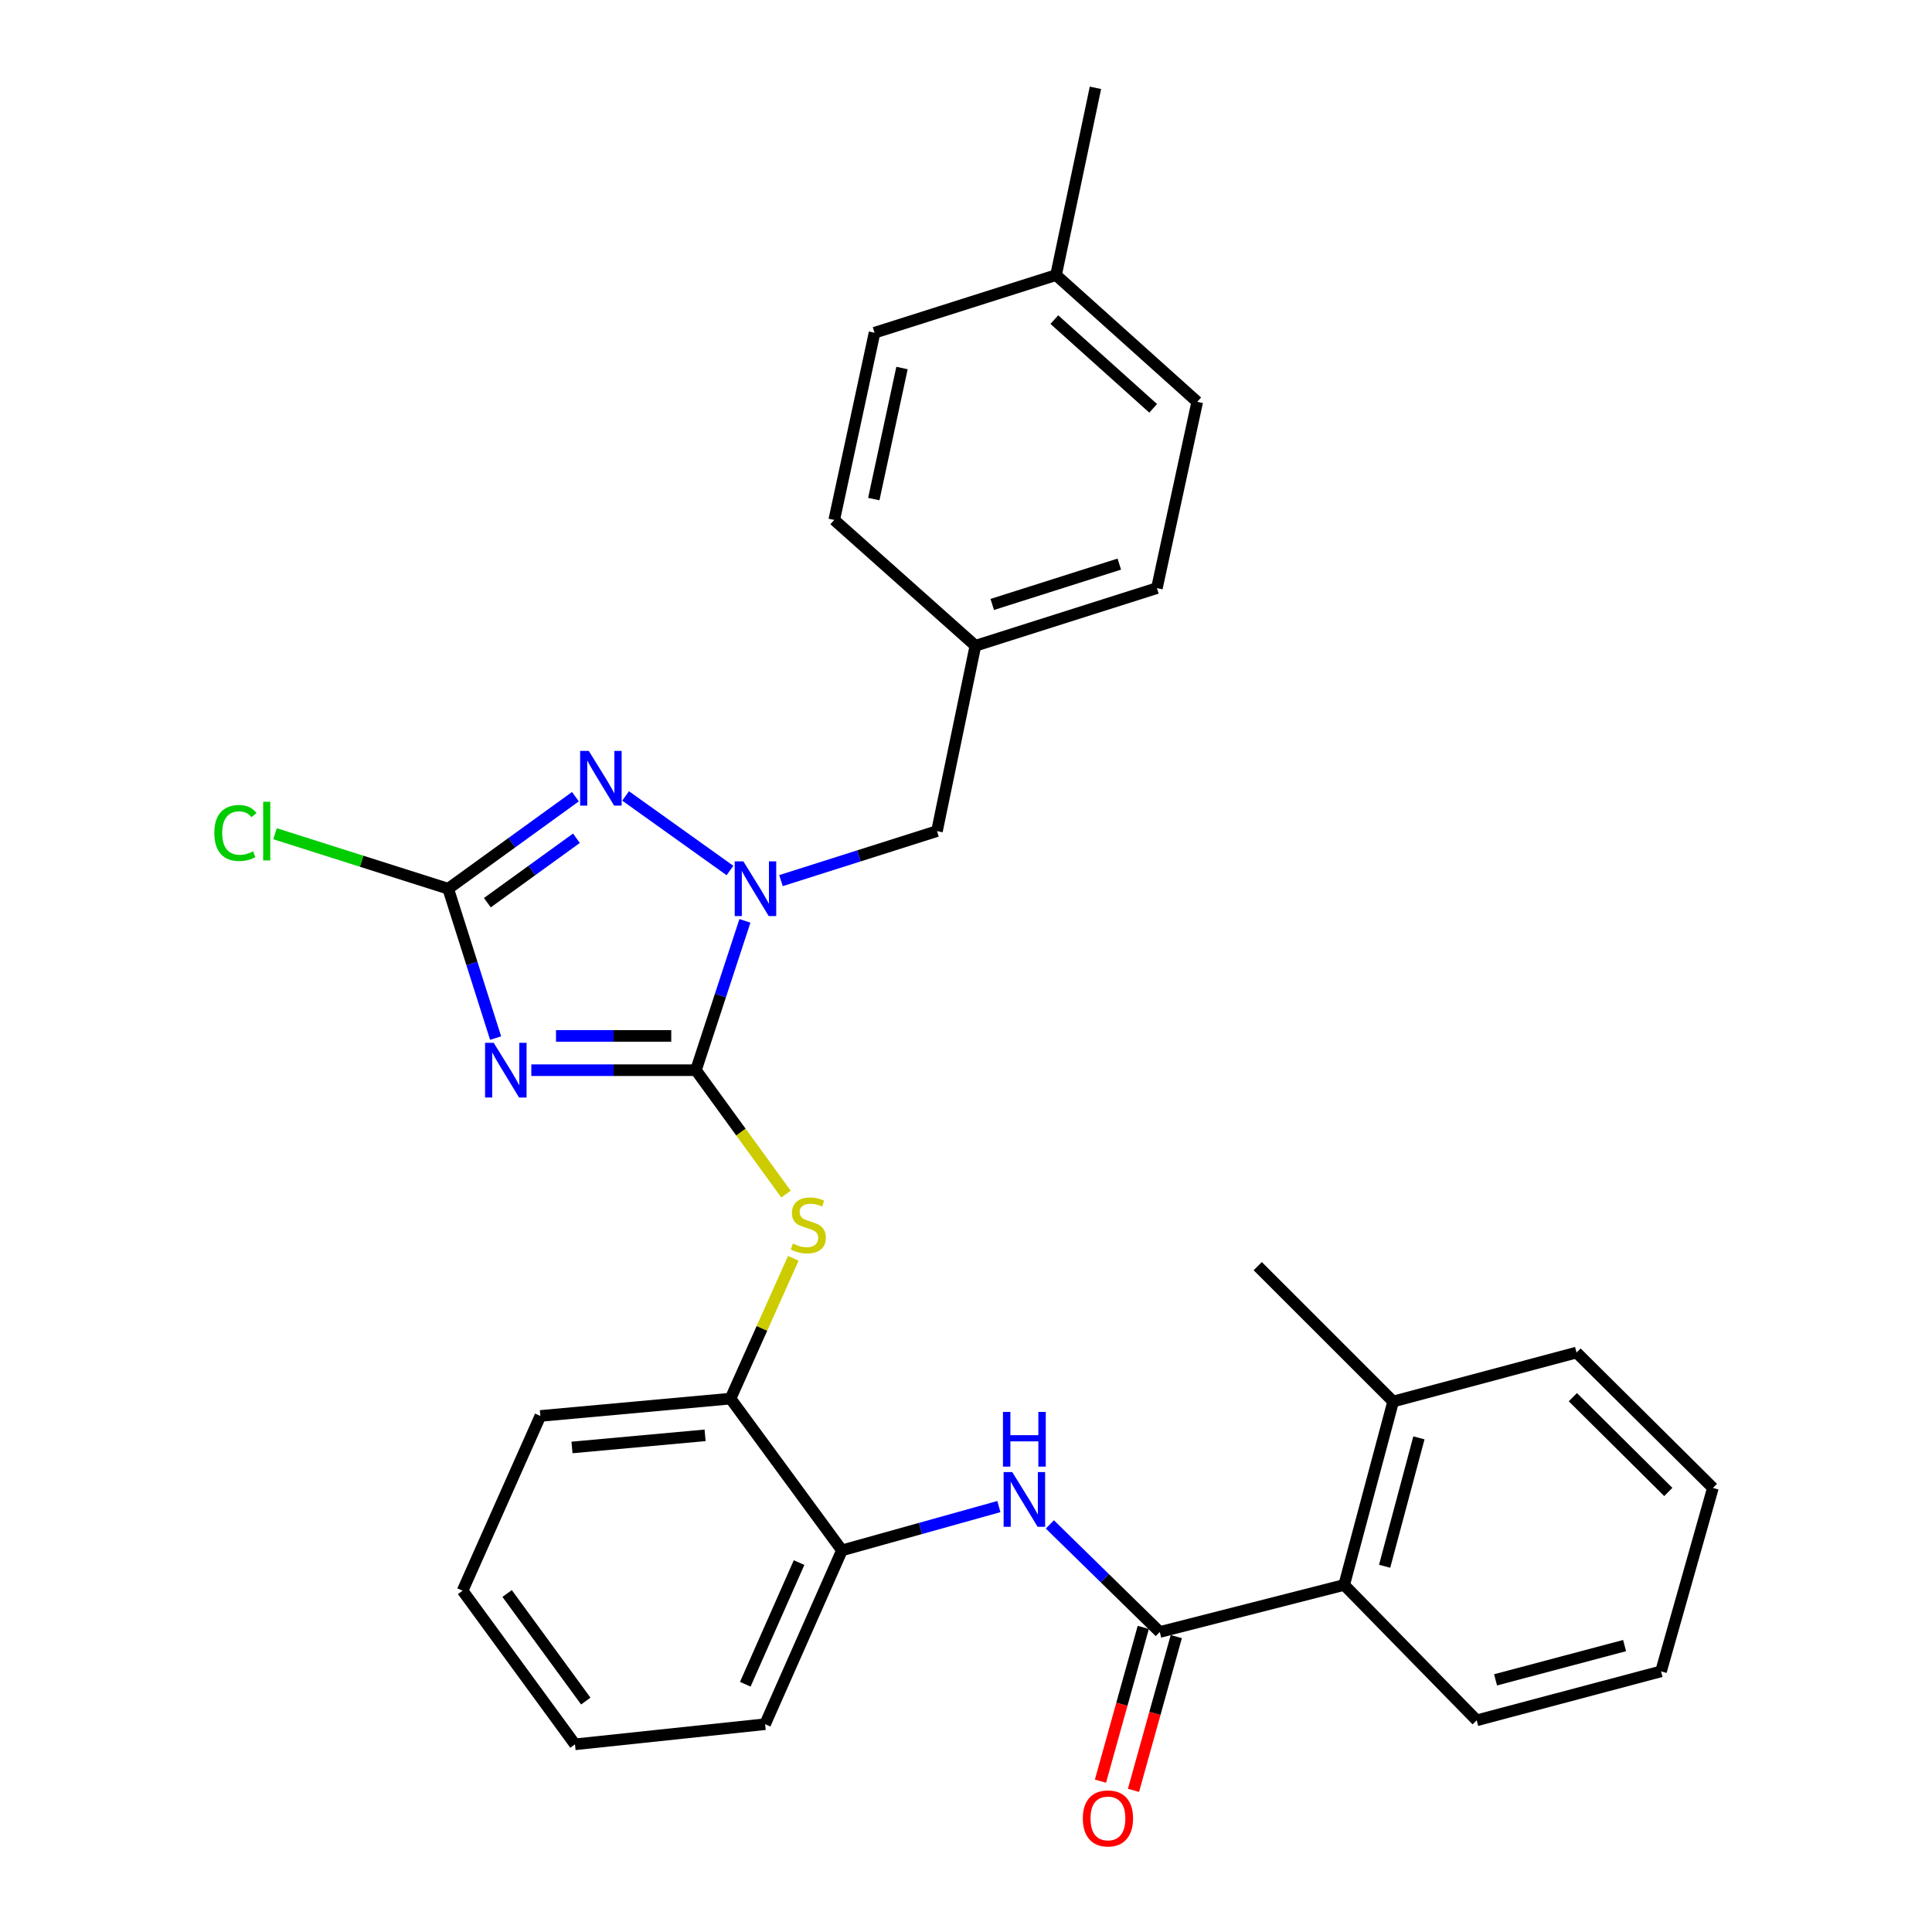 <?xml version='1.0' encoding='iso-8859-1'?>
<svg version='1.1' baseProfile='full'
              xmlns='http://www.w3.org/2000/svg'
                      xmlns:rdkit='http://www.rdkit.org/xml'
                      xmlns:xlink='http://www.w3.org/1999/xlink'
                  xml:space='preserve'
width='1000px' height='1000px' viewBox='0 0 1000 1000'>
<!-- END OF HEADER -->
<rect style='opacity:1.0;fill:#FFFFFF;stroke:none' width='1000' height='1000' x='0' y='0'> </rect>
<path class='bond-0' d='M 360.214,553.93 L 317.613,553.93' style='fill:none;fill-rule:evenodd;stroke:#000000;stroke-width:6px;stroke-linecap:butt;stroke-linejoin:miter;stroke-opacity:1' />
<path class='bond-0' d='M 317.613,553.93 L 275.012,553.93' style='fill:none;fill-rule:evenodd;stroke:#0000FF;stroke-width:6px;stroke-linecap:butt;stroke-linejoin:miter;stroke-opacity:1' />
<path class='bond-0' d='M 347.433,536.191 L 317.613,536.191' style='fill:none;fill-rule:evenodd;stroke:#000000;stroke-width:6px;stroke-linecap:butt;stroke-linejoin:miter;stroke-opacity:1' />
<path class='bond-0' d='M 317.613,536.191 L 287.792,536.191' style='fill:none;fill-rule:evenodd;stroke:#0000FF;stroke-width:6px;stroke-linecap:butt;stroke-linejoin:miter;stroke-opacity:1' />
<path class='bond-1' d='M 360.214,553.93 L 372.894,515.282' style='fill:none;fill-rule:evenodd;stroke:#000000;stroke-width:6px;stroke-linecap:butt;stroke-linejoin:miter;stroke-opacity:1' />
<path class='bond-1' d='M 372.894,515.282 L 385.574,476.634' style='fill:none;fill-rule:evenodd;stroke:#0000FF;stroke-width:6px;stroke-linecap:butt;stroke-linejoin:miter;stroke-opacity:1' />
<path class='bond-5' d='M 360.214,553.93 L 383.519,585.993' style='fill:none;fill-rule:evenodd;stroke:#000000;stroke-width:6px;stroke-linecap:butt;stroke-linejoin:miter;stroke-opacity:1' />
<path class='bond-5' d='M 383.519,585.993 L 406.824,618.057' style='fill:none;fill-rule:evenodd;stroke:#CCCC00;stroke-width:6px;stroke-linecap:butt;stroke-linejoin:miter;stroke-opacity:1' />
<path class='bond-3' d='M 256.533,537.306 L 244.257,498.654' style='fill:none;fill-rule:evenodd;stroke:#0000FF;stroke-width:6px;stroke-linecap:butt;stroke-linejoin:miter;stroke-opacity:1' />
<path class='bond-3' d='M 244.257,498.654 L 231.981,460.002' style='fill:none;fill-rule:evenodd;stroke:#000000;stroke-width:6px;stroke-linecap:butt;stroke-linejoin:miter;stroke-opacity:1' />
<path class='bond-2' d='M 377.832,450.572 L 323.811,411.974' style='fill:none;fill-rule:evenodd;stroke:#0000FF;stroke-width:6px;stroke-linecap:butt;stroke-linejoin:miter;stroke-opacity:1' />
<path class='bond-10' d='M 404.234,455.81 L 444.606,442.991' style='fill:none;fill-rule:evenodd;stroke:#0000FF;stroke-width:6px;stroke-linecap:butt;stroke-linejoin:miter;stroke-opacity:1' />
<path class='bond-10' d='M 444.606,442.991 L 484.977,430.171' style='fill:none;fill-rule:evenodd;stroke:#000000;stroke-width:6px;stroke-linecap:butt;stroke-linejoin:miter;stroke-opacity:1' />
<path class='bond-30' d='M 297.839,412.366 L 264.91,436.184' style='fill:none;fill-rule:evenodd;stroke:#0000FF;stroke-width:6px;stroke-linecap:butt;stroke-linejoin:miter;stroke-opacity:1' />
<path class='bond-30' d='M 264.91,436.184 L 231.981,460.002' style='fill:none;fill-rule:evenodd;stroke:#000000;stroke-width:6px;stroke-linecap:butt;stroke-linejoin:miter;stroke-opacity:1' />
<path class='bond-30' d='M 298.357,433.885 L 275.307,450.557' style='fill:none;fill-rule:evenodd;stroke:#0000FF;stroke-width:6px;stroke-linecap:butt;stroke-linejoin:miter;stroke-opacity:1' />
<path class='bond-30' d='M 275.307,450.557 L 252.256,467.23' style='fill:none;fill-rule:evenodd;stroke:#000000;stroke-width:6px;stroke-linecap:butt;stroke-linejoin:miter;stroke-opacity:1' />
<path class='bond-13' d='M 231.981,460.002 L 187.169,445.77' style='fill:none;fill-rule:evenodd;stroke:#000000;stroke-width:6px;stroke-linecap:butt;stroke-linejoin:miter;stroke-opacity:1' />
<path class='bond-13' d='M 187.169,445.77 L 142.358,431.538' style='fill:none;fill-rule:evenodd;stroke:#00CC00;stroke-width:6px;stroke-linecap:butt;stroke-linejoin:miter;stroke-opacity:1' />
<path class='bond-4' d='M 600.3,844.719 L 571.851,816.875' style='fill:none;fill-rule:evenodd;stroke:#000000;stroke-width:6px;stroke-linecap:butt;stroke-linejoin:miter;stroke-opacity:1' />
<path class='bond-4' d='M 571.851,816.875 L 543.403,789.031' style='fill:none;fill-rule:evenodd;stroke:#0000FF;stroke-width:6px;stroke-linecap:butt;stroke-linejoin:miter;stroke-opacity:1' />
<path class='bond-7' d='M 600.3,844.719 L 695.745,820.358' style='fill:none;fill-rule:evenodd;stroke:#000000;stroke-width:6px;stroke-linecap:butt;stroke-linejoin:miter;stroke-opacity:1' />
<path class='bond-11' d='M 591.755,842.341 L 580.679,882.135' style='fill:none;fill-rule:evenodd;stroke:#000000;stroke-width:6px;stroke-linecap:butt;stroke-linejoin:miter;stroke-opacity:1' />
<path class='bond-11' d='M 580.679,882.135 L 569.602,921.93' style='fill:none;fill-rule:evenodd;stroke:#FF0000;stroke-width:6px;stroke-linecap:butt;stroke-linejoin:miter;stroke-opacity:1' />
<path class='bond-11' d='M 608.844,847.098 L 597.768,886.892' style='fill:none;fill-rule:evenodd;stroke:#000000;stroke-width:6px;stroke-linecap:butt;stroke-linejoin:miter;stroke-opacity:1' />
<path class='bond-11' d='M 597.768,886.892 L 586.691,926.687' style='fill:none;fill-rule:evenodd;stroke:#FF0000;stroke-width:6px;stroke-linecap:butt;stroke-linejoin:miter;stroke-opacity:1' />
<path class='bond-8' d='M 410.615,651.296 L 394.362,687.607' style='fill:none;fill-rule:evenodd;stroke:#CCCC00;stroke-width:6px;stroke-linecap:butt;stroke-linejoin:miter;stroke-opacity:1' />
<path class='bond-8' d='M 394.362,687.607 L 378.11,723.918' style='fill:none;fill-rule:evenodd;stroke:#000000;stroke-width:6px;stroke-linecap:butt;stroke-linejoin:miter;stroke-opacity:1' />
<path class='bond-6' d='M 517.021,779.801 L 476.406,791.136' style='fill:none;fill-rule:evenodd;stroke:#0000FF;stroke-width:6px;stroke-linecap:butt;stroke-linejoin:miter;stroke-opacity:1' />
<path class='bond-6' d='M 476.406,791.136 L 435.791,802.471' style='fill:none;fill-rule:evenodd;stroke:#000000;stroke-width:6px;stroke-linecap:butt;stroke-linejoin:miter;stroke-opacity:1' />
<path class='bond-12' d='M 695.745,820.358 L 721.092,725.425' style='fill:none;fill-rule:evenodd;stroke:#000000;stroke-width:6px;stroke-linecap:butt;stroke-linejoin:miter;stroke-opacity:1' />
<path class='bond-12' d='M 716.685,810.694 L 734.428,744.241' style='fill:none;fill-rule:evenodd;stroke:#000000;stroke-width:6px;stroke-linecap:butt;stroke-linejoin:miter;stroke-opacity:1' />
<path class='bond-20' d='M 695.745,820.358 L 764.335,890.436' style='fill:none;fill-rule:evenodd;stroke:#000000;stroke-width:6px;stroke-linecap:butt;stroke-linejoin:miter;stroke-opacity:1' />
<path class='bond-9' d='M 378.11,723.918 L 435.791,802.471' style='fill:none;fill-rule:evenodd;stroke:#000000;stroke-width:6px;stroke-linecap:butt;stroke-linejoin:miter;stroke-opacity:1' />
<path class='bond-22' d='M 378.11,723.918 L 279.689,732.886' style='fill:none;fill-rule:evenodd;stroke:#000000;stroke-width:6px;stroke-linecap:butt;stroke-linejoin:miter;stroke-opacity:1' />
<path class='bond-22' d='M 364.957,742.928 L 296.062,749.206' style='fill:none;fill-rule:evenodd;stroke:#000000;stroke-width:6px;stroke-linecap:butt;stroke-linejoin:miter;stroke-opacity:1' />
<path class='bond-21' d='M 435.791,802.471 L 396.017,892.437' style='fill:none;fill-rule:evenodd;stroke:#000000;stroke-width:6px;stroke-linecap:butt;stroke-linejoin:miter;stroke-opacity:1' />
<path class='bond-21' d='M 413.601,808.793 L 385.759,871.769' style='fill:none;fill-rule:evenodd;stroke:#000000;stroke-width:6px;stroke-linecap:butt;stroke-linejoin:miter;stroke-opacity:1' />
<path class='bond-14' d='M 484.977,430.171 L 504.864,334.244' style='fill:none;fill-rule:evenodd;stroke:#000000;stroke-width:6px;stroke-linecap:butt;stroke-linejoin:miter;stroke-opacity:1' />
<path class='bond-23' d='M 721.092,725.425 L 651.003,655.357' style='fill:none;fill-rule:evenodd;stroke:#000000;stroke-width:6px;stroke-linecap:butt;stroke-linejoin:miter;stroke-opacity:1' />
<path class='bond-24' d='M 721.092,725.425 L 816.014,700.078' style='fill:none;fill-rule:evenodd;stroke:#000000;stroke-width:6px;stroke-linecap:butt;stroke-linejoin:miter;stroke-opacity:1' />
<path class='bond-16' d='M 504.864,334.244 L 431.8,269.122' style='fill:none;fill-rule:evenodd;stroke:#000000;stroke-width:6px;stroke-linecap:butt;stroke-linejoin:miter;stroke-opacity:1' />
<path class='bond-17' d='M 504.864,334.244 L 598.812,304.413' style='fill:none;fill-rule:evenodd;stroke:#000000;stroke-width:6px;stroke-linecap:butt;stroke-linejoin:miter;stroke-opacity:1' />
<path class='bond-17' d='M 513.588,312.862 L 579.351,291.98' style='fill:none;fill-rule:evenodd;stroke:#000000;stroke-width:6px;stroke-linecap:butt;stroke-linejoin:miter;stroke-opacity:1' />
<path class='bond-15' d='M 546.61,142.388 L 619.684,207.982' style='fill:none;fill-rule:evenodd;stroke:#000000;stroke-width:6px;stroke-linecap:butt;stroke-linejoin:miter;stroke-opacity:1' />
<path class='bond-15' d='M 545.722,165.428 L 596.874,211.344' style='fill:none;fill-rule:evenodd;stroke:#000000;stroke-width:6px;stroke-linecap:butt;stroke-linejoin:miter;stroke-opacity:1' />
<path class='bond-25' d='M 546.61,142.388 L 567,45.455' style='fill:none;fill-rule:evenodd;stroke:#000000;stroke-width:6px;stroke-linecap:butt;stroke-linejoin:miter;stroke-opacity:1' />
<path class='bond-32' d='M 546.61,142.388 L 452.663,172.219' style='fill:none;fill-rule:evenodd;stroke:#000000;stroke-width:6px;stroke-linecap:butt;stroke-linejoin:miter;stroke-opacity:1' />
<path class='bond-19' d='M 431.8,269.122 L 452.663,172.219' style='fill:none;fill-rule:evenodd;stroke:#000000;stroke-width:6px;stroke-linecap:butt;stroke-linejoin:miter;stroke-opacity:1' />
<path class='bond-19' d='M 452.271,258.32 L 466.875,190.488' style='fill:none;fill-rule:evenodd;stroke:#000000;stroke-width:6px;stroke-linecap:butt;stroke-linejoin:miter;stroke-opacity:1' />
<path class='bond-18' d='M 598.812,304.413 L 619.684,207.982' style='fill:none;fill-rule:evenodd;stroke:#000000;stroke-width:6px;stroke-linecap:butt;stroke-linejoin:miter;stroke-opacity:1' />
<path class='bond-26' d='M 764.335,890.436 L 859.75,865.099' style='fill:none;fill-rule:evenodd;stroke:#000000;stroke-width:6px;stroke-linecap:butt;stroke-linejoin:miter;stroke-opacity:1' />
<path class='bond-26' d='M 774.095,869.491 L 840.885,851.755' style='fill:none;fill-rule:evenodd;stroke:#000000;stroke-width:6px;stroke-linecap:butt;stroke-linejoin:miter;stroke-opacity:1' />
<path class='bond-31' d='M 396.017,892.437 L 297.605,902.863' style='fill:none;fill-rule:evenodd;stroke:#000000;stroke-width:6px;stroke-linecap:butt;stroke-linejoin:miter;stroke-opacity:1' />
<path class='bond-27' d='M 279.689,732.886 L 239.441,823.334' style='fill:none;fill-rule:evenodd;stroke:#000000;stroke-width:6px;stroke-linecap:butt;stroke-linejoin:miter;stroke-opacity:1' />
<path class='bond-33' d='M 816.014,700.078 L 886.595,770.157' style='fill:none;fill-rule:evenodd;stroke:#000000;stroke-width:6px;stroke-linecap:butt;stroke-linejoin:miter;stroke-opacity:1' />
<path class='bond-33' d='M 814.103,723.178 L 863.51,772.233' style='fill:none;fill-rule:evenodd;stroke:#000000;stroke-width:6px;stroke-linecap:butt;stroke-linejoin:miter;stroke-opacity:1' />
<path class='bond-29' d='M 859.75,865.099 L 886.595,770.157' style='fill:none;fill-rule:evenodd;stroke:#000000;stroke-width:6px;stroke-linecap:butt;stroke-linejoin:miter;stroke-opacity:1' />
<path class='bond-28' d='M 239.441,823.334 L 297.605,902.863' style='fill:none;fill-rule:evenodd;stroke:#000000;stroke-width:6px;stroke-linecap:butt;stroke-linejoin:miter;stroke-opacity:1' />
<path class='bond-28' d='M 262.484,824.792 L 303.199,880.462' style='fill:none;fill-rule:evenodd;stroke:#000000;stroke-width:6px;stroke-linecap:butt;stroke-linejoin:miter;stroke-opacity:1' />
<path  class='atom-1' d='M 255.552 539.77
L 264.832 554.77
Q 265.752 556.25, 267.232 558.93
Q 268.712 561.61, 268.792 561.77
L 268.792 539.77
L 272.552 539.77
L 272.552 568.09
L 268.672 568.09
L 258.712 551.69
Q 257.552 549.77, 256.312 547.57
Q 255.112 545.37, 254.752 544.69
L 254.752 568.09
L 251.072 568.09
L 251.072 539.77
L 255.552 539.77
' fill='#0000FF'/>
<path  class='atom-2' d='M 384.77 445.842
L 394.05 460.842
Q 394.97 462.322, 396.45 465.002
Q 397.93 467.682, 398.01 467.842
L 398.01 445.842
L 401.77 445.842
L 401.77 474.162
L 397.89 474.162
L 387.93 457.762
Q 386.77 455.842, 385.53 453.642
Q 384.33 451.442, 383.97 450.762
L 383.97 474.162
L 380.29 474.162
L 380.29 445.842
L 384.77 445.842
' fill='#0000FF'/>
<path  class='atom-3' d='M 304.758 388.674
L 314.038 403.674
Q 314.958 405.154, 316.438 407.834
Q 317.918 410.514, 317.998 410.674
L 317.998 388.674
L 321.758 388.674
L 321.758 416.994
L 317.878 416.994
L 307.918 400.594
Q 306.758 398.674, 305.518 396.474
Q 304.318 394.274, 303.958 393.594
L 303.958 416.994
L 300.278 416.994
L 300.278 388.674
L 304.758 388.674
' fill='#0000FF'/>
<path  class='atom-6' d='M 410.378 643.672
Q 410.698 643.792, 412.018 644.352
Q 413.338 644.912, 414.778 645.272
Q 416.258 645.592, 417.698 645.592
Q 420.378 645.592, 421.938 644.312
Q 423.498 642.992, 423.498 640.712
Q 423.498 639.152, 422.698 638.192
Q 421.938 637.232, 420.738 636.712
Q 419.538 636.192, 417.538 635.592
Q 415.018 634.832, 413.498 634.112
Q 412.018 633.392, 410.938 631.872
Q 409.898 630.352, 409.898 627.792
Q 409.898 624.232, 412.298 622.032
Q 414.738 619.832, 419.538 619.832
Q 422.818 619.832, 426.538 621.392
L 425.618 624.472
Q 422.218 623.072, 419.658 623.072
Q 416.898 623.072, 415.378 624.232
Q 413.858 625.352, 413.898 627.312
Q 413.898 628.832, 414.658 629.752
Q 415.458 630.672, 416.578 631.192
Q 417.738 631.712, 419.658 632.312
Q 422.218 633.112, 423.738 633.912
Q 425.258 634.712, 426.338 636.352
Q 427.458 637.952, 427.458 640.712
Q 427.458 644.632, 424.818 646.752
Q 422.218 648.832, 417.858 648.832
Q 415.338 648.832, 413.418 648.272
Q 411.538 647.752, 409.298 646.832
L 410.378 643.672
' fill='#CCCC00'/>
<path  class='atom-7' d='M 523.951 761.959
L 533.231 776.959
Q 534.151 778.439, 535.631 781.119
Q 537.111 783.799, 537.191 783.959
L 537.191 761.959
L 540.951 761.959
L 540.951 790.279
L 537.071 790.279
L 527.111 773.879
Q 525.951 771.959, 524.711 769.759
Q 523.511 767.559, 523.151 766.879
L 523.151 790.279
L 519.471 790.279
L 519.471 761.959
L 523.951 761.959
' fill='#0000FF'/>
<path  class='atom-7' d='M 519.131 730.807
L 522.971 730.807
L 522.971 742.847
L 537.451 742.847
L 537.451 730.807
L 541.291 730.807
L 541.291 759.127
L 537.451 759.127
L 537.451 746.047
L 522.971 746.047
L 522.971 759.127
L 519.131 759.127
L 519.131 730.807
' fill='#0000FF'/>
<path  class='atom-12' d='M 560.465 941.21
Q 560.465 934.41, 563.825 930.61
Q 567.185 926.81, 573.465 926.81
Q 579.745 926.81, 583.105 930.61
Q 586.465 934.41, 586.465 941.21
Q 586.465 948.09, 583.065 952.01
Q 579.665 955.89, 573.465 955.89
Q 567.225 955.89, 563.825 952.01
Q 560.465 948.13, 560.465 941.21
M 573.465 952.69
Q 577.785 952.69, 580.105 949.81
Q 582.465 946.89, 582.465 941.21
Q 582.465 935.65, 580.105 932.85
Q 577.785 930.01, 573.465 930.01
Q 569.145 930.01, 566.785 932.81
Q 564.465 935.61, 564.465 941.21
Q 564.465 946.93, 566.785 949.81
Q 569.145 952.69, 573.465 952.69
' fill='#FF0000'/>
<path  class='atom-14' d='M 110.934 431.151
Q 110.934 424.111, 114.214 420.431
Q 117.534 416.711, 123.814 416.711
Q 129.654 416.711, 132.774 420.831
L 130.134 422.991
Q 127.854 419.991, 123.814 419.991
Q 119.534 419.991, 117.254 422.871
Q 115.014 425.711, 115.014 431.151
Q 115.014 436.751, 117.334 439.631
Q 119.694 442.511, 124.254 442.511
Q 127.374 442.511, 131.014 440.631
L 132.134 443.631
Q 130.654 444.591, 128.414 445.151
Q 126.174 445.711, 123.694 445.711
Q 117.534 445.711, 114.214 441.951
Q 110.934 438.191, 110.934 431.151
' fill='#00CC00'/>
<path  class='atom-14' d='M 136.214 414.991
L 139.894 414.991
L 139.894 445.351
L 136.214 445.351
L 136.214 414.991
' fill='#00CC00'/>
</svg>
